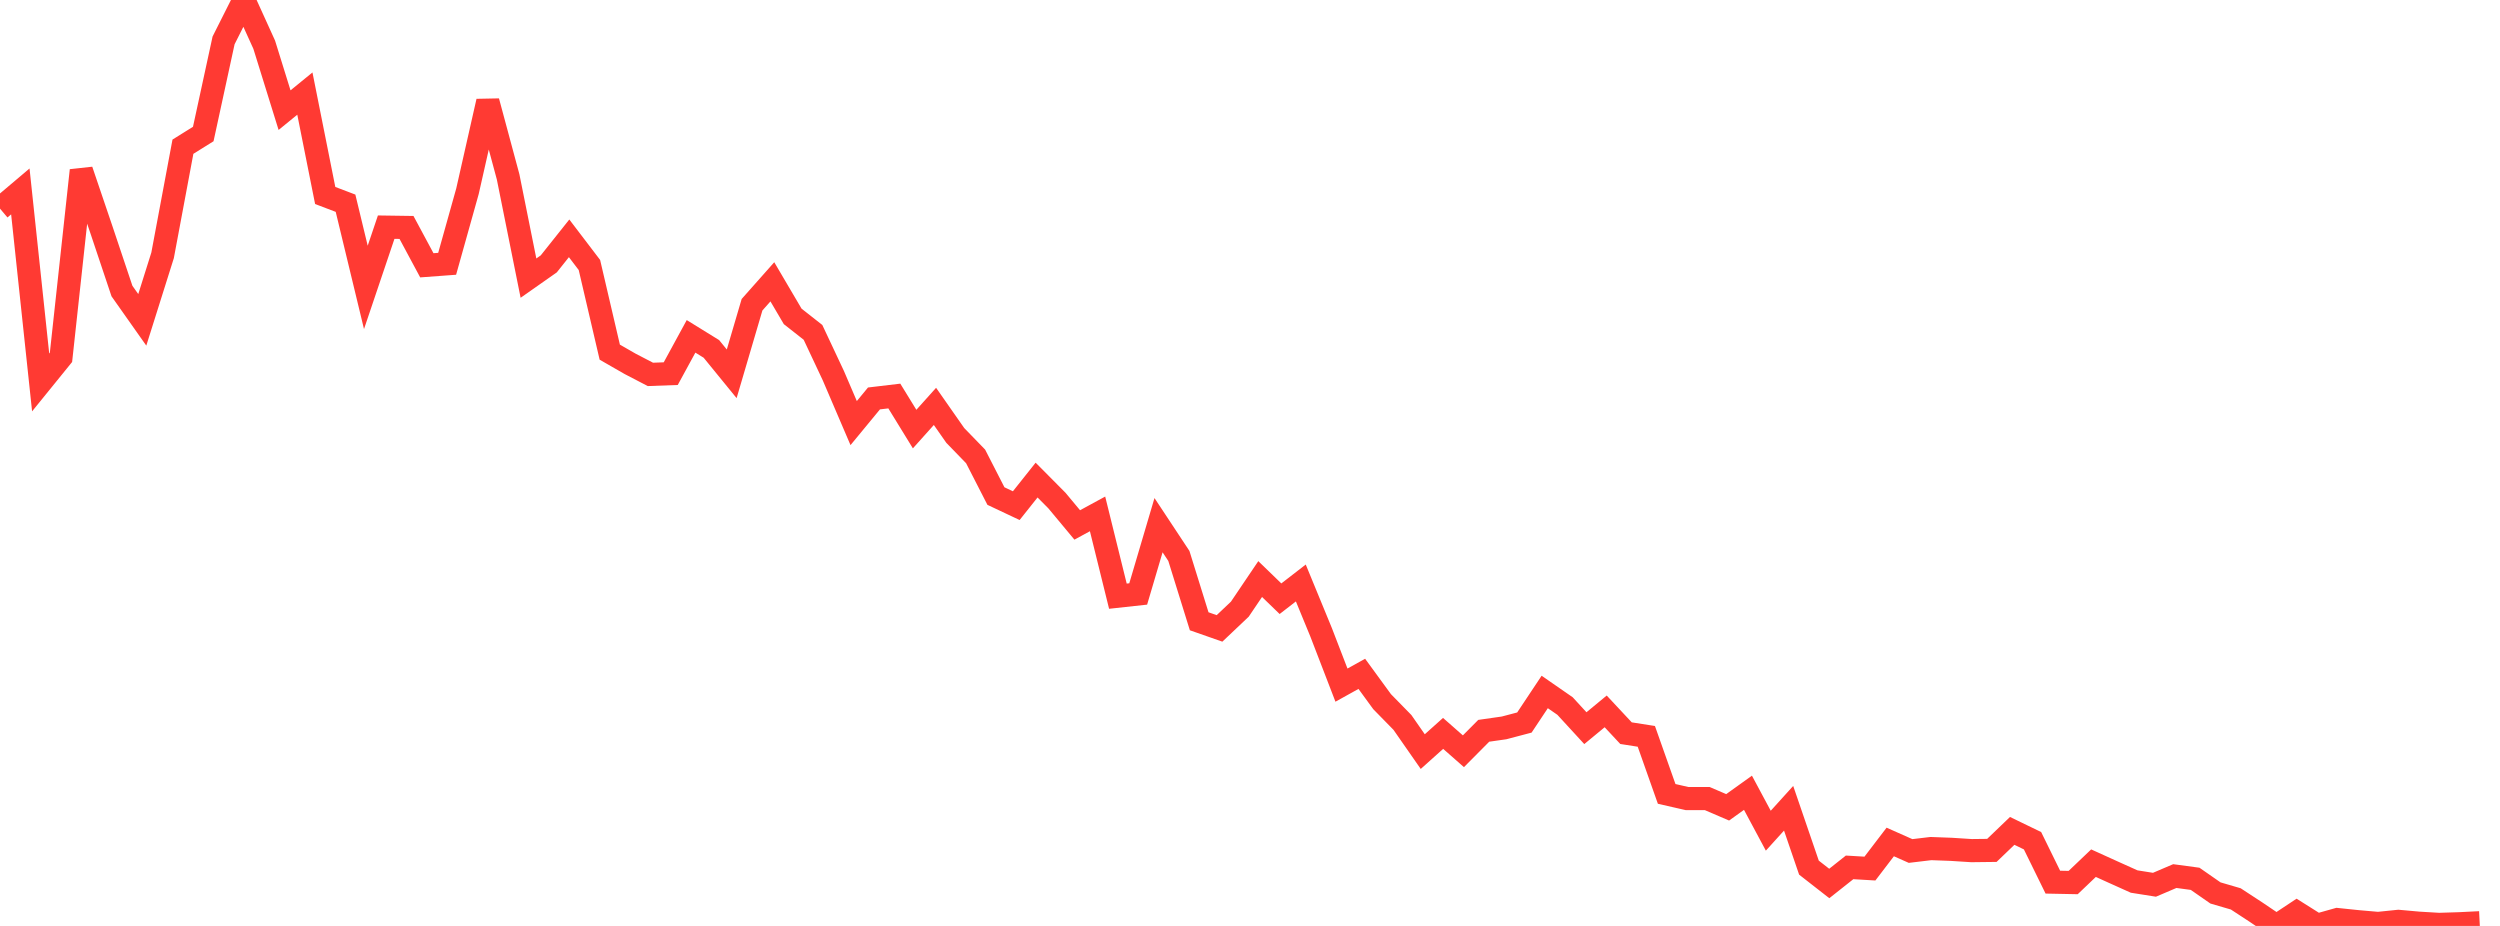 <?xml version="1.0" standalone="no"?>
<!DOCTYPE svg PUBLIC "-//W3C//DTD SVG 1.1//EN" "http://www.w3.org/Graphics/SVG/1.1/DTD/svg11.dtd">

<svg width="135" height="50" viewBox="0 0 135 50" preserveAspectRatio="none" 
  xmlns="http://www.w3.org/2000/svg"
  xmlns:xlink="http://www.w3.org/1999/xlink">


<polyline points="0.0, 11.266 1.098, 10.337 2.195, 20.651 3.293, 19.297 4.39, 9.203 5.488, 12.439 6.585, 15.715 7.683, 17.272 8.78, 13.788 9.878, 7.922 10.976, 7.237 12.073, 2.182 13.171, 0.0 14.268, 2.415 15.366, 5.948 16.463, 5.053 17.561, 10.556 18.659, 10.974 19.756, 15.519 20.854, 12.266 21.951, 12.282 23.049, 14.326 24.146, 14.245 25.244, 10.326 26.341, 5.474 27.439, 9.554 28.537, 15.019 29.634, 14.249 30.732, 12.87 31.829, 14.31 32.927, 19.016 34.024, 19.646 35.122, 20.217 36.22, 20.177 37.317, 18.163 38.415, 18.841 39.512, 20.186 40.61, 16.455 41.707, 15.218 42.805, 17.085 43.902, 17.948 45.0, 20.284 46.098, 22.847 47.195, 21.516 48.293, 21.385 49.39, 23.17 50.488, 21.945 51.585, 23.514 52.683, 24.646 53.78, 26.787 54.878, 27.305 55.976, 25.924 57.073, 27.029 58.171, 28.347 59.268, 27.75 60.366, 32.194 61.463, 32.074 62.561, 28.359 63.659, 30.021 64.756, 33.549 65.854, 33.934 66.951, 32.895 68.049, 31.269 69.146, 32.331 70.244, 31.481 71.341, 34.147 72.439, 36.997 73.537, 36.387 74.634, 37.89 75.732, 39.012 76.829, 40.587 77.927, 39.603 79.024, 40.568 80.122, 39.463 81.22, 39.306 82.317, 39.017 83.415, 37.366 84.512, 38.126 85.61, 39.321 86.707, 38.415 87.805, 39.591 88.902, 39.763 90.0, 42.871 91.098, 43.122 92.195, 43.124 93.293, 43.596 94.39, 42.809 95.488, 44.858 96.585, 43.646 97.683, 46.852 98.78, 47.708 99.878, 46.838 100.976, 46.903 102.073, 45.466 103.171, 45.954 104.268, 45.823 105.366, 45.864 106.463, 45.934 107.561, 45.921 108.659, 44.868 109.756, 45.399 110.854, 47.636 111.951, 47.658 113.049, 46.611 114.146, 47.109 115.244, 47.603 116.341, 47.777 117.439, 47.308 118.537, 47.456 119.634, 48.219 120.732, 48.54 121.829, 49.258 122.927, 50.0 124.024, 49.273 125.122, 49.965 126.22, 49.656 127.317, 49.77 128.415, 49.866 129.512, 49.753 130.61, 49.852 131.707, 49.917 132.805, 49.883 133.902, 49.828" fill="none" stroke="#ff3a33" stroke-width="1.25"/>

</svg>